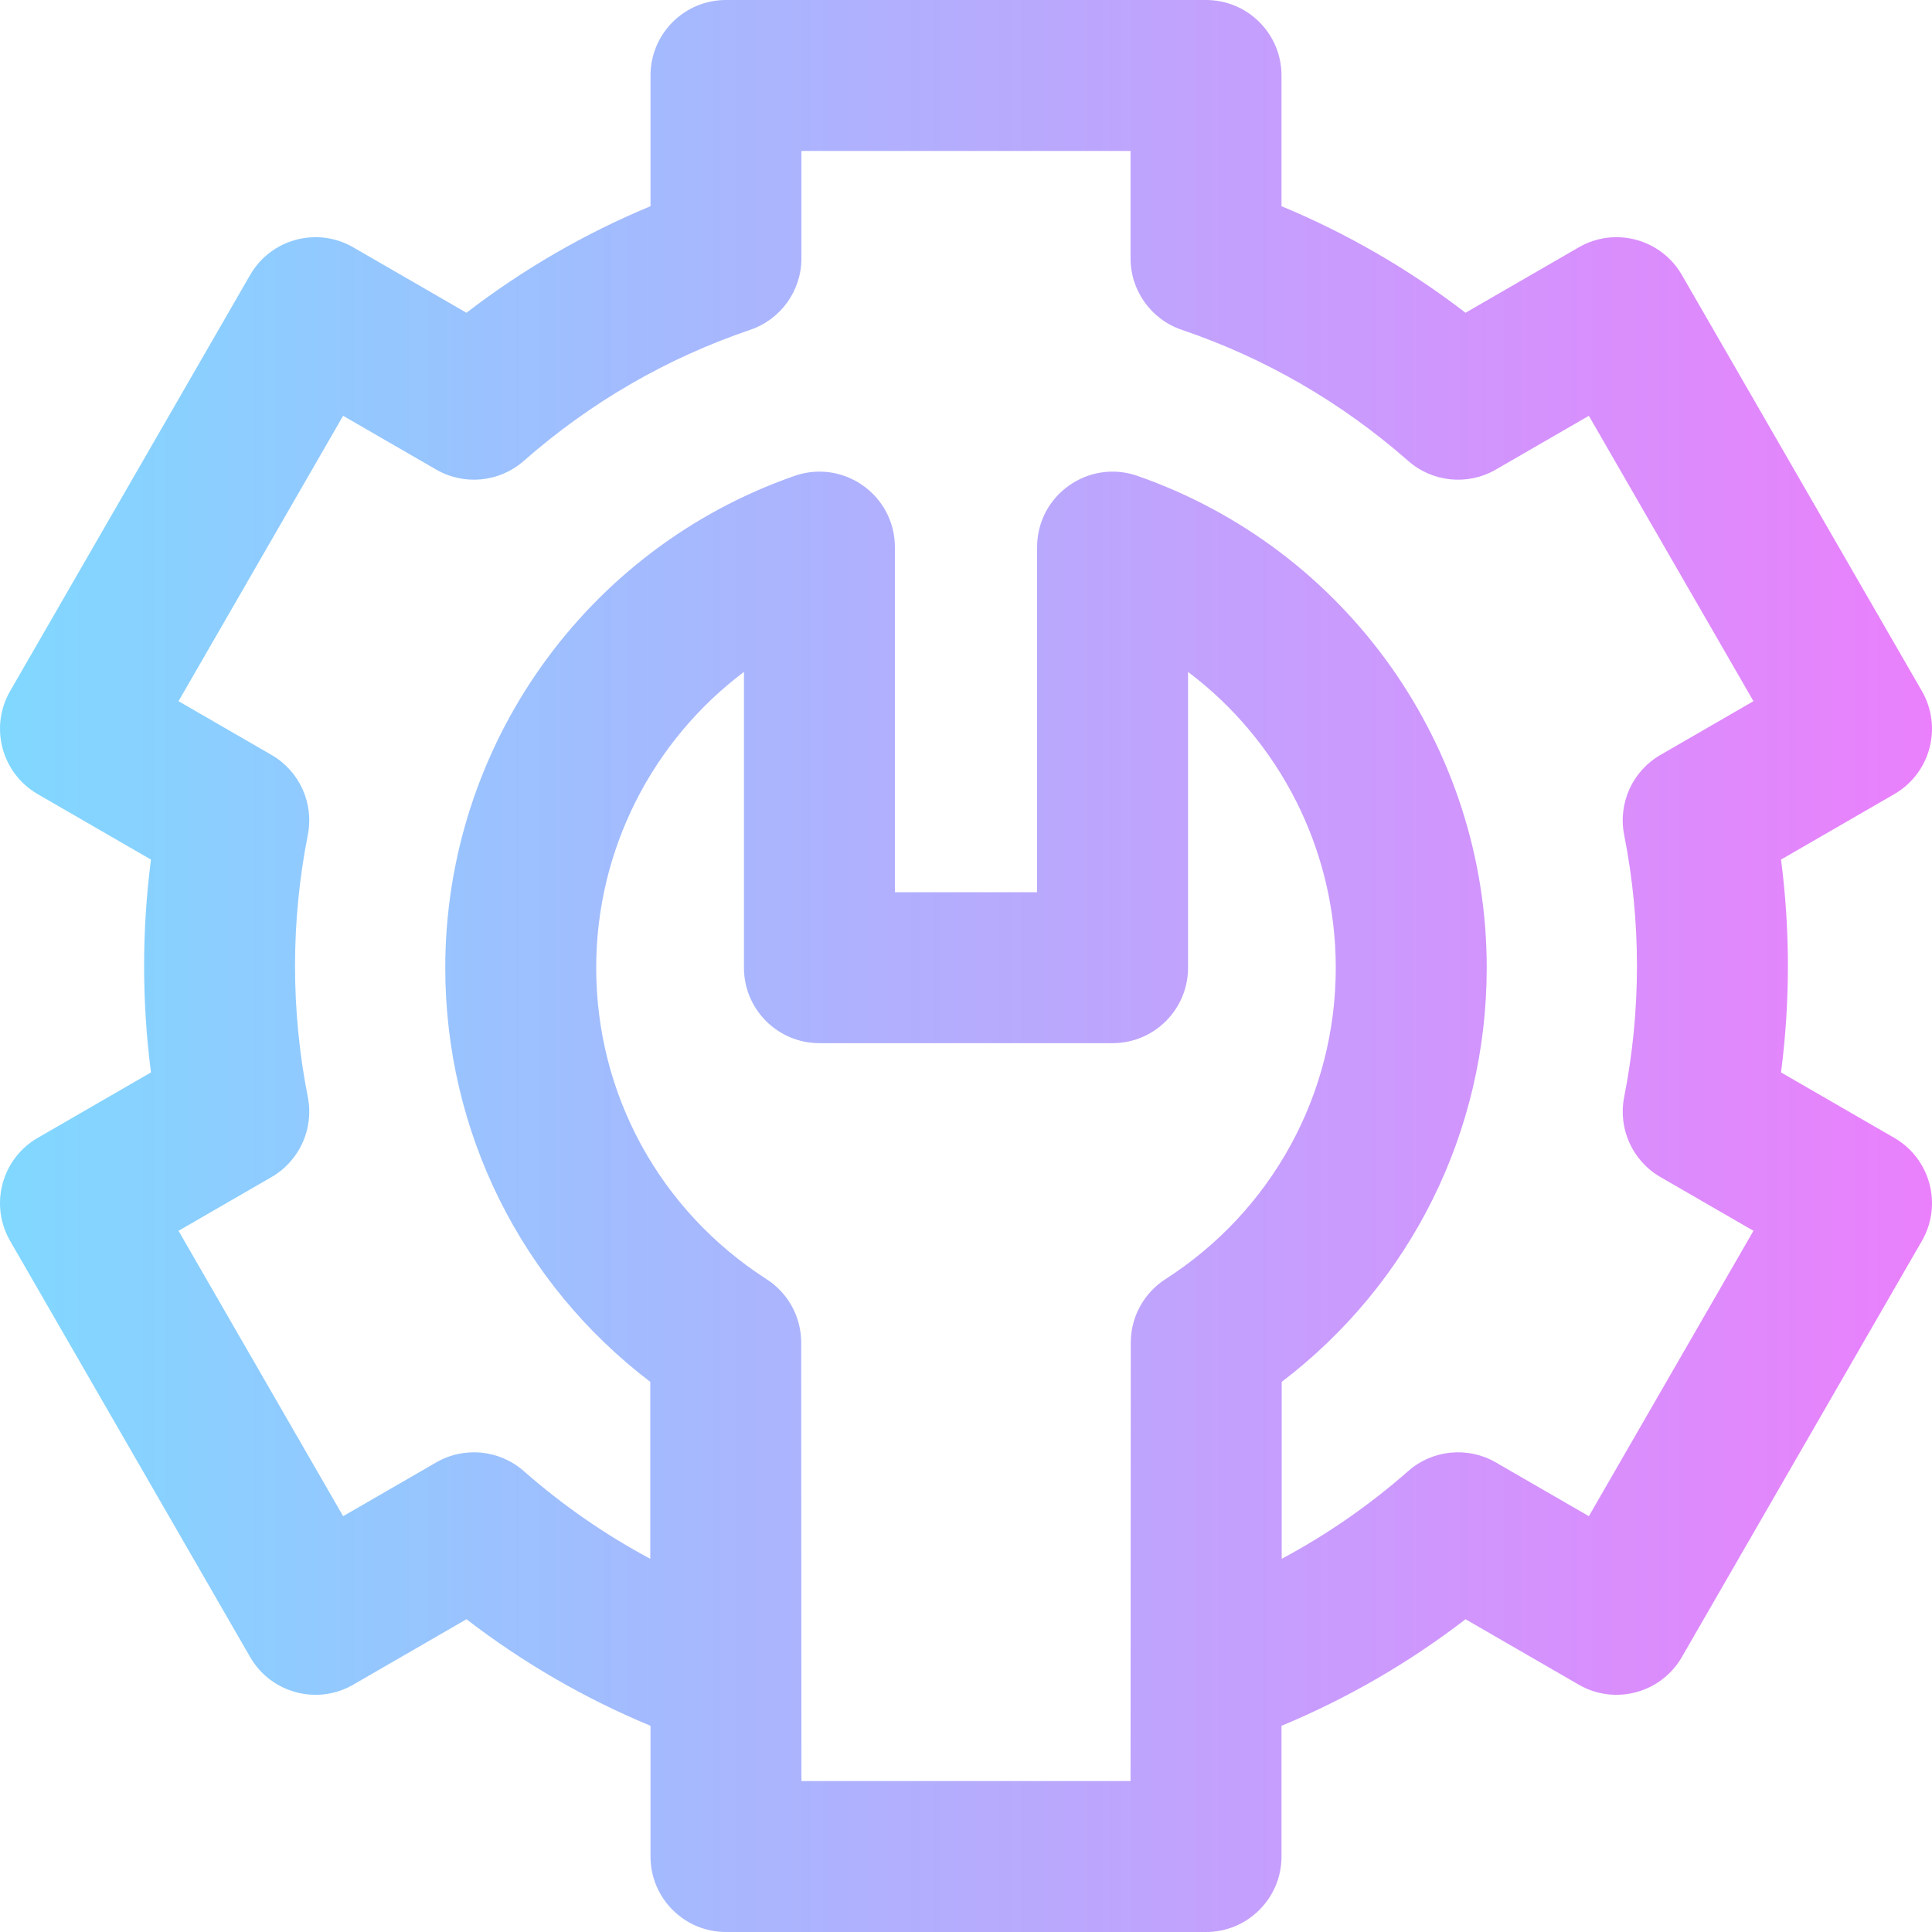 <svg height="512pt" viewBox="0 0 512 512" width="512pt" xmlns="http://www.w3.org/2000/svg" xmlns:xlink="http://www.w3.org/1999/xlink"><linearGradient id="a" gradientUnits="userSpaceOnUse" x1="-0" x2="512" y1="256" y2="256"><stop offset="0" stop-color="#80d8ff"/><stop offset="1" stop-color="#ea80fc"/></linearGradient><path d="m502.004 301.547-30.012-17.344c1.207-9.348 1.82-18.785 1.82-28.203s-.609-18.855-1.82-28.203l30.012-17.344c9.559-5.523 12.832-17.746 7.316-27.309l-63.609-110.277c-5.516-9.566-17.762-12.852-27.328-7.32l-30 17.336c-15.023-11.547-31.348-20.996-48.773-28.238v-34.645c0-11.047-8.953-20-20-20h-127.219c-11.047 0-20 8.953-20 20v34.645c-17.426 7.242-33.75 16.691-48.773 28.238l-30-17.336c-9.562-5.527-21.809-2.25-27.328 7.32l-63.609 110.277c-5.516 9.562-2.242 21.785 7.316 27.309l30.012 17.348c-1.207 9.344-1.82 18.781-1.82 28.199 0 9.422.609 18.859 1.82 28.203l-30.012 17.344c-9.559 5.523-12.832 17.746-7.316 27.309l63.609 110.277c5.516 9.566 17.762 12.852 27.328 7.32l30-17.336c15.023 11.547 31.348 20.996 48.773 28.238v34.645c0 11.047 8.953 20 20 20h127.219c11.047 0 20-8.953 20-20v-34.645c17.426-7.242 33.75-16.691 48.773-28.238l30 17.336c9.562 5.527 21.809 2.25 27.328-7.32l63.609-110.277c5.516-9.562 2.242-21.785-7.316-27.309zm-193.145 37.438c-5.727 3.68-9.191 10.02-9.191 16.828-.008 9.191-.055 106.988-.059 116.188h-87.219c-.004-9.203-.055-106.98-.059-116.188 0-6.809-3.465-13.148-9.195-16.828-28.262-18.148-45.137-49.004-45.137-82.535 0-31.367 14.977-60.203 39.156-78.387v78.387c0 11.043 8.953 20 20 20h77.688c11.047 0 20-8.957 20-20v-78.387c24.18 18.184 39.152 47.02 39.152 78.387.004 33.531-16.871 64.387-45.137 82.535zm121.562-117.723c2.25 11.398 3.391 23.086 3.391 34.738s-1.141 23.34-3.391 34.738c-1.66 8.395 2.203 16.914 9.613 21.191l24.652 14.25-43.621 75.625-24.66-14.25c-7.426-4.289-16.762-3.367-23.203 2.289-10.355 9.098-21.578 16.863-33.535 23.258v-46.895c34.215-26.047 54.332-66.305 54.332-109.762 0-58.656-37.203-111.035-92.574-130.332-12.953-4.516-26.582 5.094-26.582 18.887v91.445h-37.688v-91.445c0-13.734-13.574-23.422-26.582-18.887-55.371 19.297-92.57 71.676-92.57 130.336 0 43.453 20.113 83.711 54.328 109.762v46.891c-11.957-6.391-23.176-14.16-33.535-23.254-6.441-5.66-15.777-6.582-23.203-2.289l-24.656 14.25-43.625-75.629 24.652-14.246c7.41-4.281 11.273-12.801 9.613-21.195-2.25-11.395-3.391-23.086-3.391-34.738s1.141-23.34 3.391-34.738c1.66-8.395-2.203-16.91-9.613-21.191l-24.652-14.25 43.621-75.629 24.66 14.25c7.426 4.293 16.758 3.371 23.203-2.289 17.695-15.539 37.891-27.23 60.027-34.75 8.109-2.754 13.566-10.371 13.566-18.938v-28.465h87.219v28.465c0 8.566 5.457 16.184 13.566 18.938 22.137 7.52 42.332 19.211 60.027 34.754 6.441 5.656 15.777 6.578 23.203 2.289l24.656-14.25 43.625 75.625-24.656 14.25c-7.406 4.277-11.27 12.797-9.609 21.191zm0 0" fill="url(#a)"/></svg>